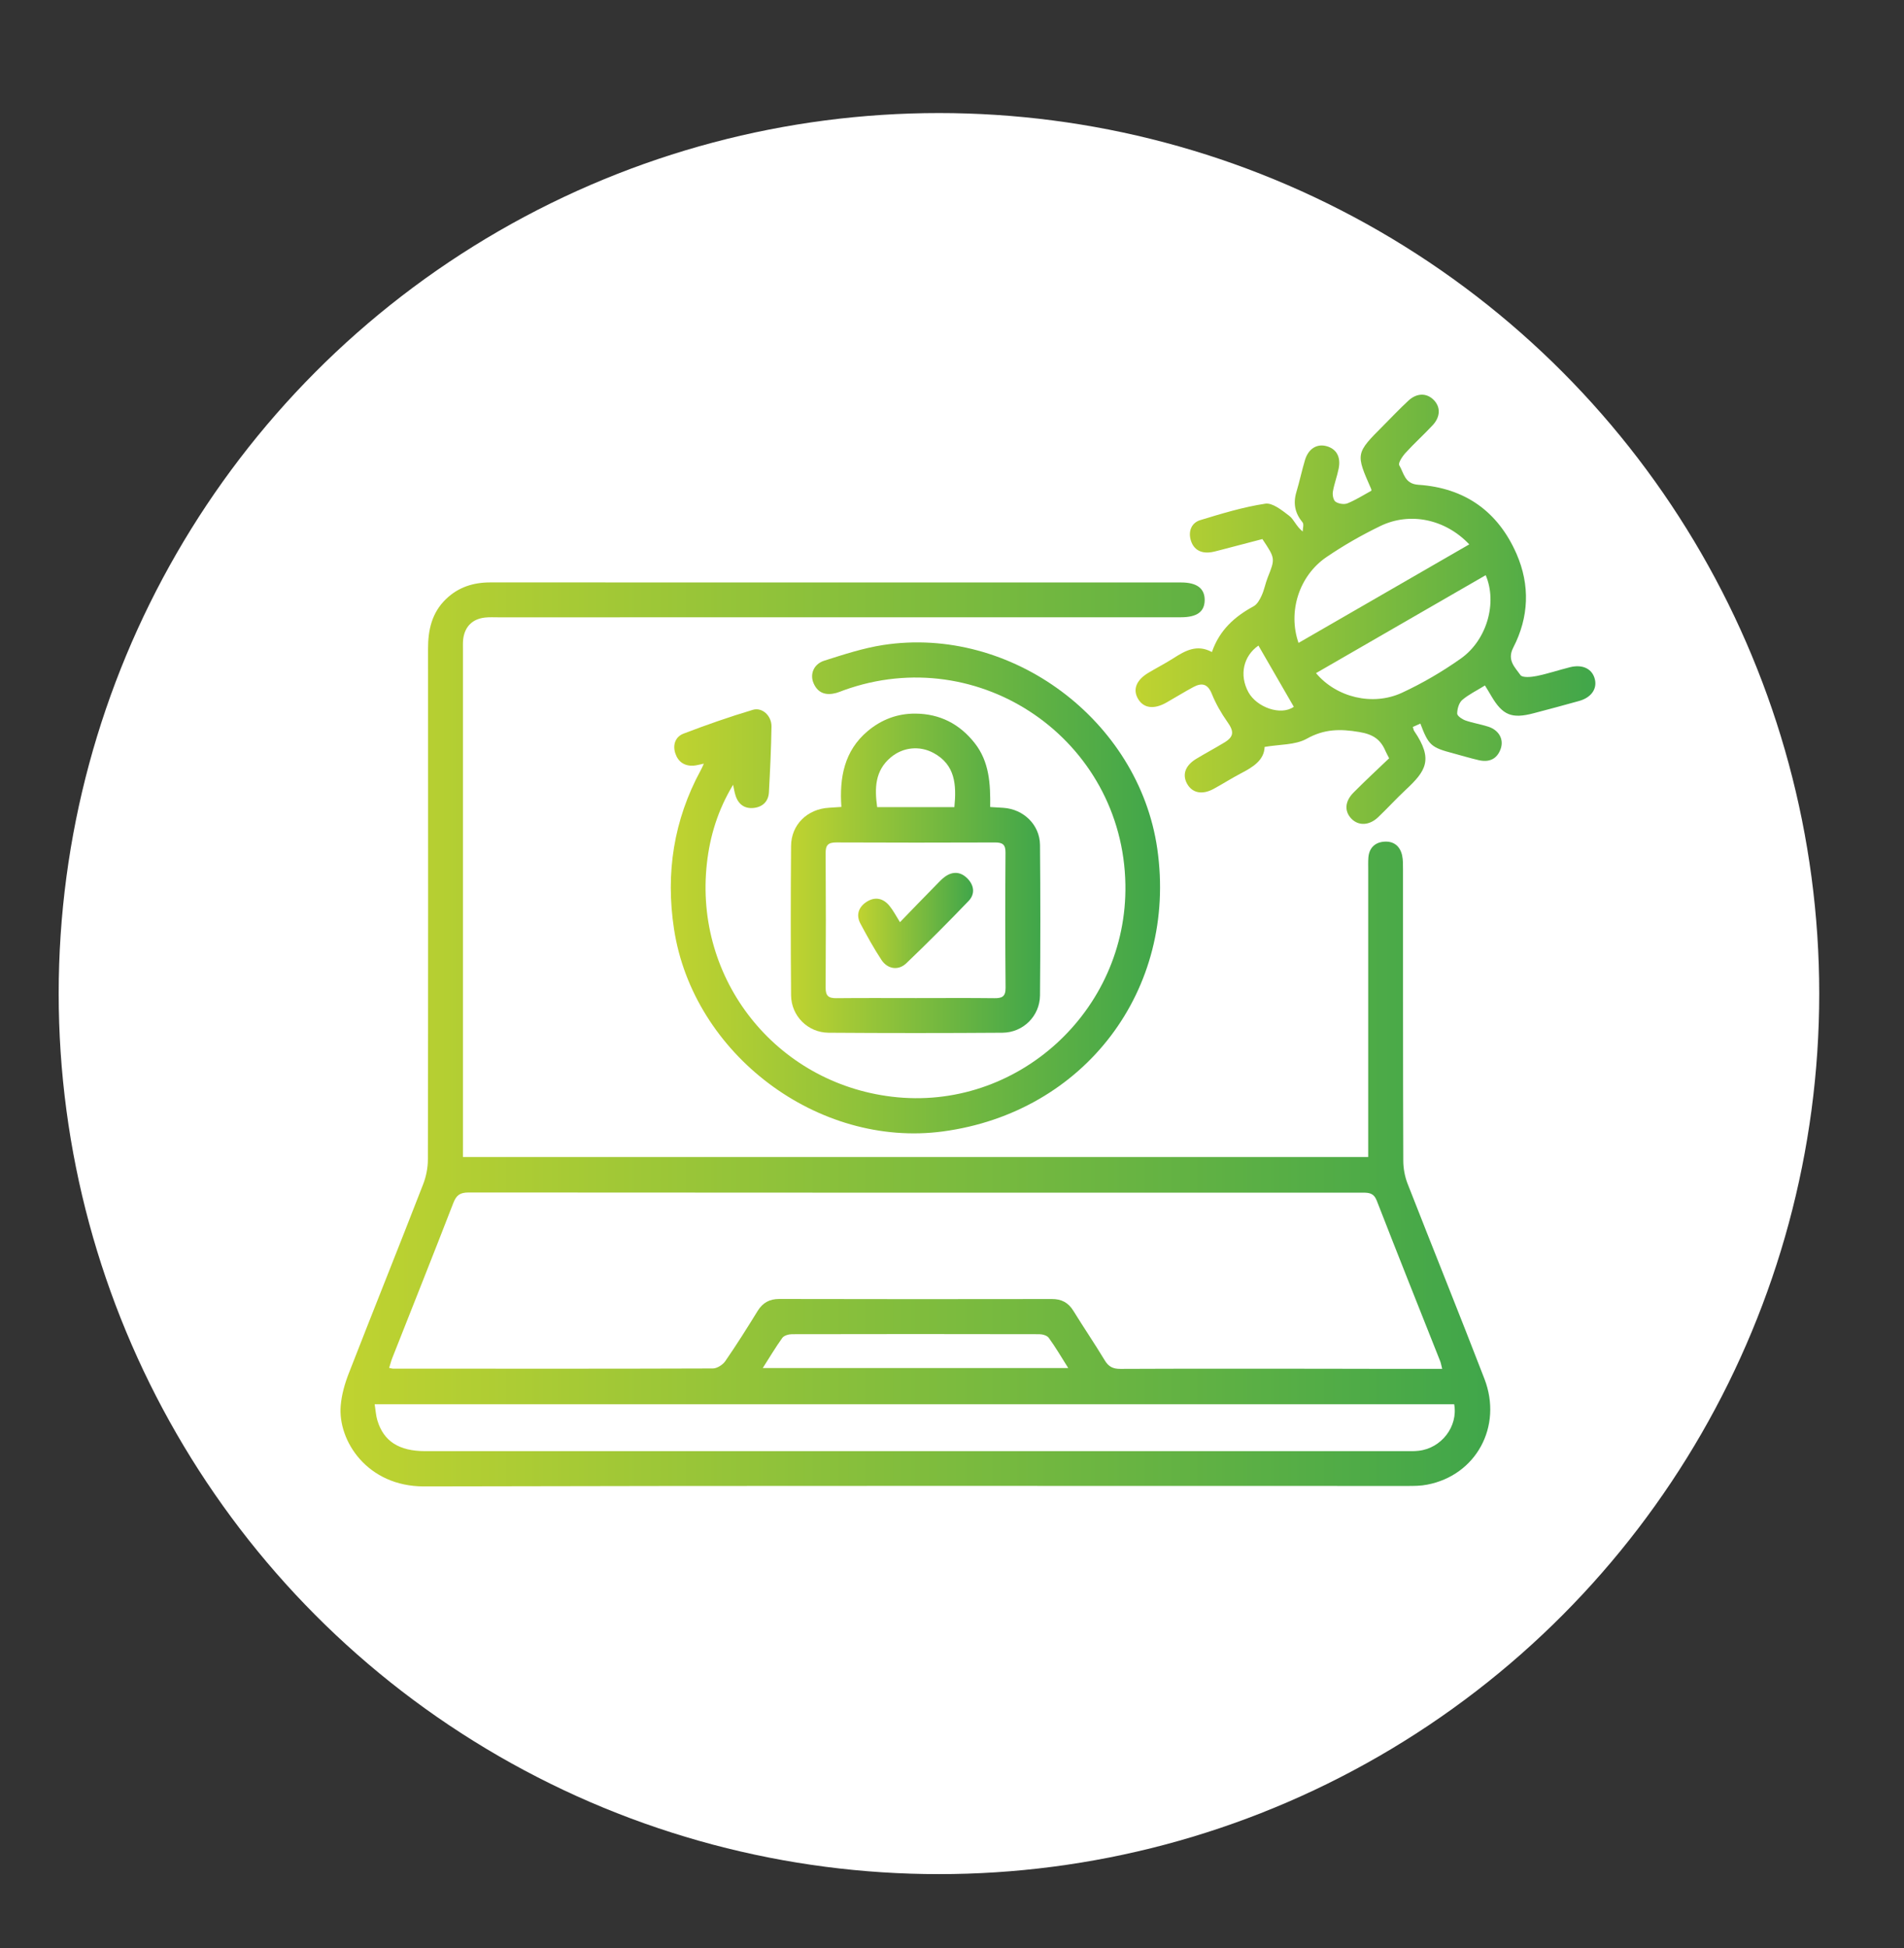 <?xml version="1.0" encoding="utf-8"?>
<!-- Generator: Adobe Illustrator 16.0.0, SVG Export Plug-In . SVG Version: 6.00 Build 0)  -->
<!DOCTYPE svg PUBLIC "-//W3C//DTD SVG 1.1//EN" "http://www.w3.org/Graphics/SVG/1.1/DTD/svg11.dtd">
<svg version="1.1" id="Layer_1" xmlns="http://www.w3.org/2000/svg" xmlns:xlink="http://www.w3.org/1999/xlink" x="0px" y="0px"
	 width="73px" height="74.667px" viewBox="0 0 73 74.667" enable-background="new 0 0 73 74.667" xml:space="preserve">
<rect x="0" y="0" width="73" height="74.667" fill="#333333" stroke="none"/>
<circle fill="#FFFFFF" cx="36" cy="38.083" r="33.75"/>
<g>
	
		<linearGradient id="SVGID_1_" gradientUnits="userSpaceOnUse" x1="102.555" y1="-120.481" x2="146.637" y2="-120.481" gradientTransform="matrix(1 0 0 -1 -89.5 -80.833)">
		<stop  offset="0" style="stop-color:#C0D330"/>
		<stop  offset="1" style="stop-color:#40A64A"/>
	</linearGradient>
	<path fill="url(#SVGID_1_)" d="M17.749,44.347c11.602,0,23.128,0,34.709,0c0-0.22,0-0.405,0-0.591c0-3.468,0-6.938,0-10.407
		c0-0.159-0.006-0.319,0.006-0.478c0.027-0.376,0.262-0.589,0.611-0.611c0.361-0.026,0.608,0.172,0.684,0.534
		c0.035,0.168,0.032,0.347,0.032,0.521c0.003,3.723-0.003,7.444,0.011,11.169c0,0.293,0.057,0.604,0.161,0.875
		c0.978,2.501,1.985,4.987,2.951,7.492c0.703,1.824-0.321,3.697-2.198,4.054c-0.246,0.049-0.506,0.05-0.758,0.05
		c-12.57,0.001-25.139-0.015-37.707,0.017c-2.171,0.001-3.305-1.75-3.188-3.099c0.036-0.423,0.157-0.846,0.312-1.241
		c0.938-2.41,1.906-4.812,2.843-7.227c0.119-0.3,0.187-0.644,0.187-0.964c0.012-6.524,0.01-13.047,0.006-19.571
		c-0.001-0.729,0.146-1.388,0.692-1.912c0.474-0.456,1.047-0.635,1.695-0.635c8.831,0.002,17.662,0.001,26.488,0.002
		c0.605,0,0.905,0.231,0.902,0.678c-0.006,0.443-0.292,0.656-0.913,0.656c-8.72,0.002-17.438,0.002-26.157,0.002
		c-0.174,0-0.352-0.01-0.524,0.009c-0.481,0.052-0.778,0.35-0.836,0.832c-0.014,0.126-0.009,0.254-0.009,0.382
		c0,6.317,0,12.633,0,18.949C17.749,43.992,17.749,44.149,17.749,44.347z M55.294,52.467c-0.034-0.132-0.046-0.212-0.073-0.285
		c-0.814-2.052-1.634-4.102-2.434-6.159c-0.115-0.297-0.298-0.31-0.55-0.31c-11.423,0.002-22.846,0.004-34.271-0.006
		c-0.329,0-0.47,0.104-0.585,0.401c-0.769,1.986-1.559,3.962-2.34,5.942c-0.048,0.121-0.079,0.252-0.121,0.379
		c0.083,0.02,0.114,0.029,0.144,0.029c4.09,0.002,8.178,0.008,12.268-0.007c0.162,0,0.378-0.14,0.476-0.28
		c0.432-0.626,0.839-1.272,1.241-1.925c0.195-0.315,0.455-0.458,0.826-0.458c3.485,0.008,6.969,0.008,10.454,0.002
		c0.37-0.002,0.632,0.138,0.826,0.454c0.394,0.639,0.813,1.254,1.2,1.894c0.149,0.25,0.321,0.332,0.61,0.33
		c2.529-0.012,5.059-0.006,7.59-0.006C52.115,52.467,53.671,52.467,55.294,52.467z M14.365,53.824
		c0.039,0.244,0.048,0.435,0.102,0.613c0.24,0.805,0.831,1.184,1.837,1.184c12.536,0,25.07,0,37.604,0
		c0.162,0,0.319,0.005,0.478-0.014c0.875-0.093,1.523-0.931,1.368-1.783C41.984,53.824,28.216,53.824,14.365,53.824z M29.244,52.436
		c3.947,0,7.798,0,11.713,0c-0.266-0.422-0.488-0.802-0.747-1.158c-0.064-0.091-0.24-0.14-0.366-0.14
		c-3.161-0.007-6.326-0.007-9.487,0c-0.125,0.002-0.3,0.053-0.364,0.143C29.737,51.636,29.514,52.016,29.244,52.436z"/>
	
		<linearGradient id="SVGID_2_" gradientUnits="userSpaceOnUse" x1="133.038" y1="-104.186" x2="150.666" y2="-104.186" gradientTransform="matrix(1 0 0 -1 -89.5 -80.833)">
		<stop  offset="0" style="stop-color:#C0D330"/>
		<stop  offset="1" style="stop-color:#40A64A"/>
	</linearGradient>
	<path fill="url(#SVGID_2_)" d="M56.933,26.274c-0.318,0.198-0.624,0.343-0.874,0.558c-0.124,0.11-0.19,0.343-0.19,0.521
		c0,0.088,0.19,0.215,0.318,0.262c0.286,0.099,0.587,0.145,0.873,0.237c0.409,0.133,0.607,0.484,0.475,0.855
		c-0.141,0.392-0.444,0.521-0.84,0.429c-0.325-0.075-0.645-0.172-0.965-0.258c-0.866-0.228-0.956-0.309-1.273-1.144
		c-0.096,0.044-0.19,0.086-0.288,0.129c0.021,0.065,0.025,0.115,0.05,0.153c0.756,1.105,0.438,1.545-0.328,2.261
		c-0.361,0.336-0.692,0.702-1.05,1.043c-0.335,0.321-0.745,0.342-1.019,0.069c-0.283-0.286-0.268-0.666,0.071-1.009
		c0.449-0.452,0.913-0.884,1.367-1.316c-0.066-0.13-0.105-0.199-0.137-0.271c-0.189-0.448-0.475-0.648-1.01-0.736
		c-0.731-0.123-1.339-0.119-2.014,0.259c-0.438,0.244-1.027,0.211-1.613,0.313c-0.018,0.507-0.441,0.771-0.909,1.013
		c-0.351,0.184-0.687,0.399-1.035,0.589c-0.444,0.245-0.827,0.17-1.029-0.19c-0.193-0.35-0.072-0.699,0.349-0.954
		c0.353-0.214,0.719-0.408,1.072-0.622c0.384-0.229,0.384-0.432,0.121-0.799c-0.234-0.333-0.442-0.695-0.594-1.072
		c-0.156-0.388-0.382-0.432-0.703-0.262c-0.351,0.188-0.688,0.399-1.036,0.596c-0.478,0.271-0.871,0.22-1.084-0.133
		c-0.219-0.363-0.076-0.73,0.398-1.011c0.314-0.187,0.64-0.355,0.95-0.552c0.452-0.29,0.903-0.551,1.479-0.24
		c0.293-0.846,0.875-1.361,1.596-1.752c0.143-0.077,0.244-0.264,0.315-0.423c0.098-0.215,0.139-0.455,0.227-0.678
		c0.291-0.732,0.295-0.731-0.203-1.477c-0.533,0.14-1.081,0.284-1.629,0.426c-0.139,0.034-0.278,0.078-0.419,0.087
		c-0.368,0.026-0.616-0.15-0.707-0.505c-0.085-0.339,0.057-0.64,0.375-0.735c0.819-0.249,1.646-0.501,2.49-0.629
		c0.279-0.043,0.642,0.254,0.919,0.465c0.179,0.133,0.257,0.391,0.517,0.602c0-0.119,0.054-0.278-0.005-0.35
		c-0.29-0.349-0.367-0.723-0.239-1.157c0.124-0.412,0.211-0.833,0.334-1.242c0.134-0.431,0.459-0.625,0.827-0.522
		c0.38,0.105,0.553,0.417,0.46,0.865c-0.059,0.296-0.17,0.58-0.22,0.877c-0.021,0.125,0.016,0.33,0.104,0.388
		c0.116,0.079,0.328,0.112,0.457,0.06c0.319-0.13,0.616-0.32,0.916-0.484c-0.003-0.029,0-0.047-0.006-0.06
		c-0.602-1.366-0.604-1.366,0.468-2.44c0.313-0.317,0.62-0.638,0.947-0.943c0.324-0.307,0.701-0.312,0.974-0.042
		c0.273,0.271,0.27,0.65-0.037,0.978c-0.336,0.361-0.703,0.69-1.035,1.055c-0.123,0.133-0.295,0.396-0.243,0.477
		c0.178,0.294,0.2,0.713,0.732,0.748c1.775,0.118,3.049,1.014,3.764,2.647c0.525,1.205,0.476,2.429-0.125,3.593
		c-0.251,0.485,0.069,0.758,0.275,1.054c0.074,0.107,0.416,0.078,0.617,0.036c0.436-0.088,0.858-0.232,1.288-0.339
		c0.485-0.119,0.854,0.066,0.949,0.466c0.089,0.369-0.141,0.698-0.601,0.828c-0.58,0.164-1.163,0.317-1.748,0.472
		c-0.838,0.221-1.188,0.077-1.622-0.661C57.107,26.553,57.03,26.432,56.933,26.274z M50.456,25.8
		c0.778,0.928,2.166,1.273,3.293,0.754c0.786-0.364,1.549-0.81,2.259-1.312c1.007-0.713,1.404-2.143,0.954-3.196
		C54.805,23.291,52.646,24.536,50.456,25.8z M49.786,24.642c2.184-1.261,4.355-2.515,6.546-3.777
		c-0.916-0.967-2.271-1.255-3.413-0.701c-0.714,0.346-1.408,0.743-2.061,1.188C49.805,22.069,49.37,23.447,49.786,24.642z
		 M49.605,27.091c-0.455-0.789-0.908-1.571-1.356-2.347c-0.577,0.401-0.744,1.129-0.384,1.788
		C48.184,27.11,49.105,27.445,49.605,27.091z"/>
	
		<linearGradient id="SVGID_3_" gradientUnits="userSpaceOnUse" x1="115.22" y1="-114.863" x2="133.977" y2="-114.863" gradientTransform="matrix(1 0 0 -1 -89.5 -80.833)">
		<stop  offset="0" style="stop-color:#C0D330"/>
		<stop  offset="1" style="stop-color:#40A64A"/>
	</linearGradient>
	<path fill="url(#SVGID_3_)" d="M26.985,29.27c-0.159,0.032-0.279,0.069-0.399,0.077c-0.344,0.019-0.584-0.145-0.693-0.468
		c-0.112-0.333,0.005-0.643,0.314-0.76c0.875-0.335,1.759-0.644,2.657-0.912c0.361-0.108,0.721,0.229,0.715,0.639
		c-0.012,0.842-0.053,1.685-0.099,2.526c-0.019,0.349-0.244,0.558-0.579,0.595c-0.362,0.04-0.606-0.148-0.708-0.502
		c-0.032-0.102-0.048-0.209-0.086-0.385c-0.585,0.968-0.887,1.964-1.004,3.008c-0.501,4.453,2.647,8.413,7.091,8.947
		c4.786,0.578,9.037-3.283,8.954-8.131c-0.093-5.548-5.587-9.333-10.809-7.443c-0.09,0.032-0.178,0.072-0.269,0.097
		c-0.385,0.106-0.702,0.025-0.873-0.361c-0.158-0.352-0.003-0.746,0.411-0.876c0.74-0.235,1.486-0.48,2.249-0.598
		c4.917-0.76,9.801,2.881,10.513,7.805c0.78,5.409-2.789,10.113-8.222,10.839c-4.792,0.64-9.575-2.965-10.306-7.757
		c-0.327-2.144-0.013-4.178,1.025-6.089C26.906,29.454,26.934,29.381,26.985,29.27z"/>
	
		<linearGradient id="SVGID_4_" gradientUnits="userSpaceOnUse" x1="119.818" y1="-114.307" x2="129.387" y2="-114.307" gradientTransform="matrix(1 0 0 -1 -89.5 -80.833)">
		<stop  offset="0" style="stop-color:#C0D330"/>
		<stop  offset="1" style="stop-color:#40A64A"/>
	</linearGradient>
	<path fill="url(#SVGID_4_)" d="M37.964,30.932c0.198,0.012,0.354,0.02,0.509,0.031c0.77,0.052,1.392,0.649,1.401,1.42
		c0.017,1.923,0.017,3.847,0,5.77c-0.007,0.79-0.645,1.422-1.435,1.43c-2.227,0.016-4.451,0.016-6.677,0
		c-0.792-0.008-1.424-0.644-1.432-1.434c-0.016-1.908-0.016-3.816,0-5.723c0.004-0.818,0.625-1.42,1.454-1.466
		c0.137-0.008,0.276-0.018,0.475-0.031c-0.078-1.123,0.108-2.149,1.006-2.905c0.529-0.445,1.142-0.678,1.837-0.672
		c0.937,0.009,1.687,0.395,2.264,1.125C37.934,29.193,37.976,30.049,37.964,30.932z M35.119,38.255c1.001,0,2.001-0.008,3.005,0.004
		c0.288,0.004,0.433-0.056,0.43-0.393c-0.015-1.731-0.015-3.462-0.003-5.192c0.003-0.298-0.11-0.384-0.392-0.383
		c-2.031,0.008-4.066,0.008-6.099-0.001c-0.316-0.001-0.409,0.111-0.405,0.416c0.011,1.717,0.011,3.432,0,5.147
		c-0.003,0.318,0.11,0.41,0.415,0.406C33.086,38.248,34.103,38.255,35.119,38.255z M36.591,30.936
		c0.085-0.864,0.031-1.621-0.792-2.072c-0.538-0.293-1.176-0.229-1.645,0.164c-0.611,0.512-0.624,1.185-0.523,1.908
		C34.63,30.936,35.591,30.936,36.591,30.936z"/>
	
		<linearGradient id="SVGID_5_" gradientUnits="userSpaceOnUse" x1="122.403" y1="-116.113" x2="126.808" y2="-116.113" gradientTransform="matrix(1 0 0 -1 -89.5 -80.833)">
		<stop  offset="0" style="stop-color:#C0D330"/>
		<stop  offset="1" style="stop-color:#40A64A"/>
	</linearGradient>
	<path fill="url(#SVGID_5_)" d="M34.505,35.346c0.475-0.493,0.926-0.957,1.381-1.42c0.111-0.115,0.22-0.233,0.346-0.324
		c0.302-0.215,0.603-0.191,0.861,0.071c0.257,0.261,0.298,0.592,0.046,0.857c-0.781,0.813-1.575,1.612-2.39,2.39
		c-0.3,0.29-0.716,0.229-0.95-0.122c-0.296-0.448-0.557-0.923-0.811-1.399c-0.176-0.33-0.069-0.631,0.232-0.829
		c0.325-0.213,0.643-0.146,0.886,0.155C34.246,34.895,34.347,35.095,34.505,35.346z"/>
</g>
</svg>
